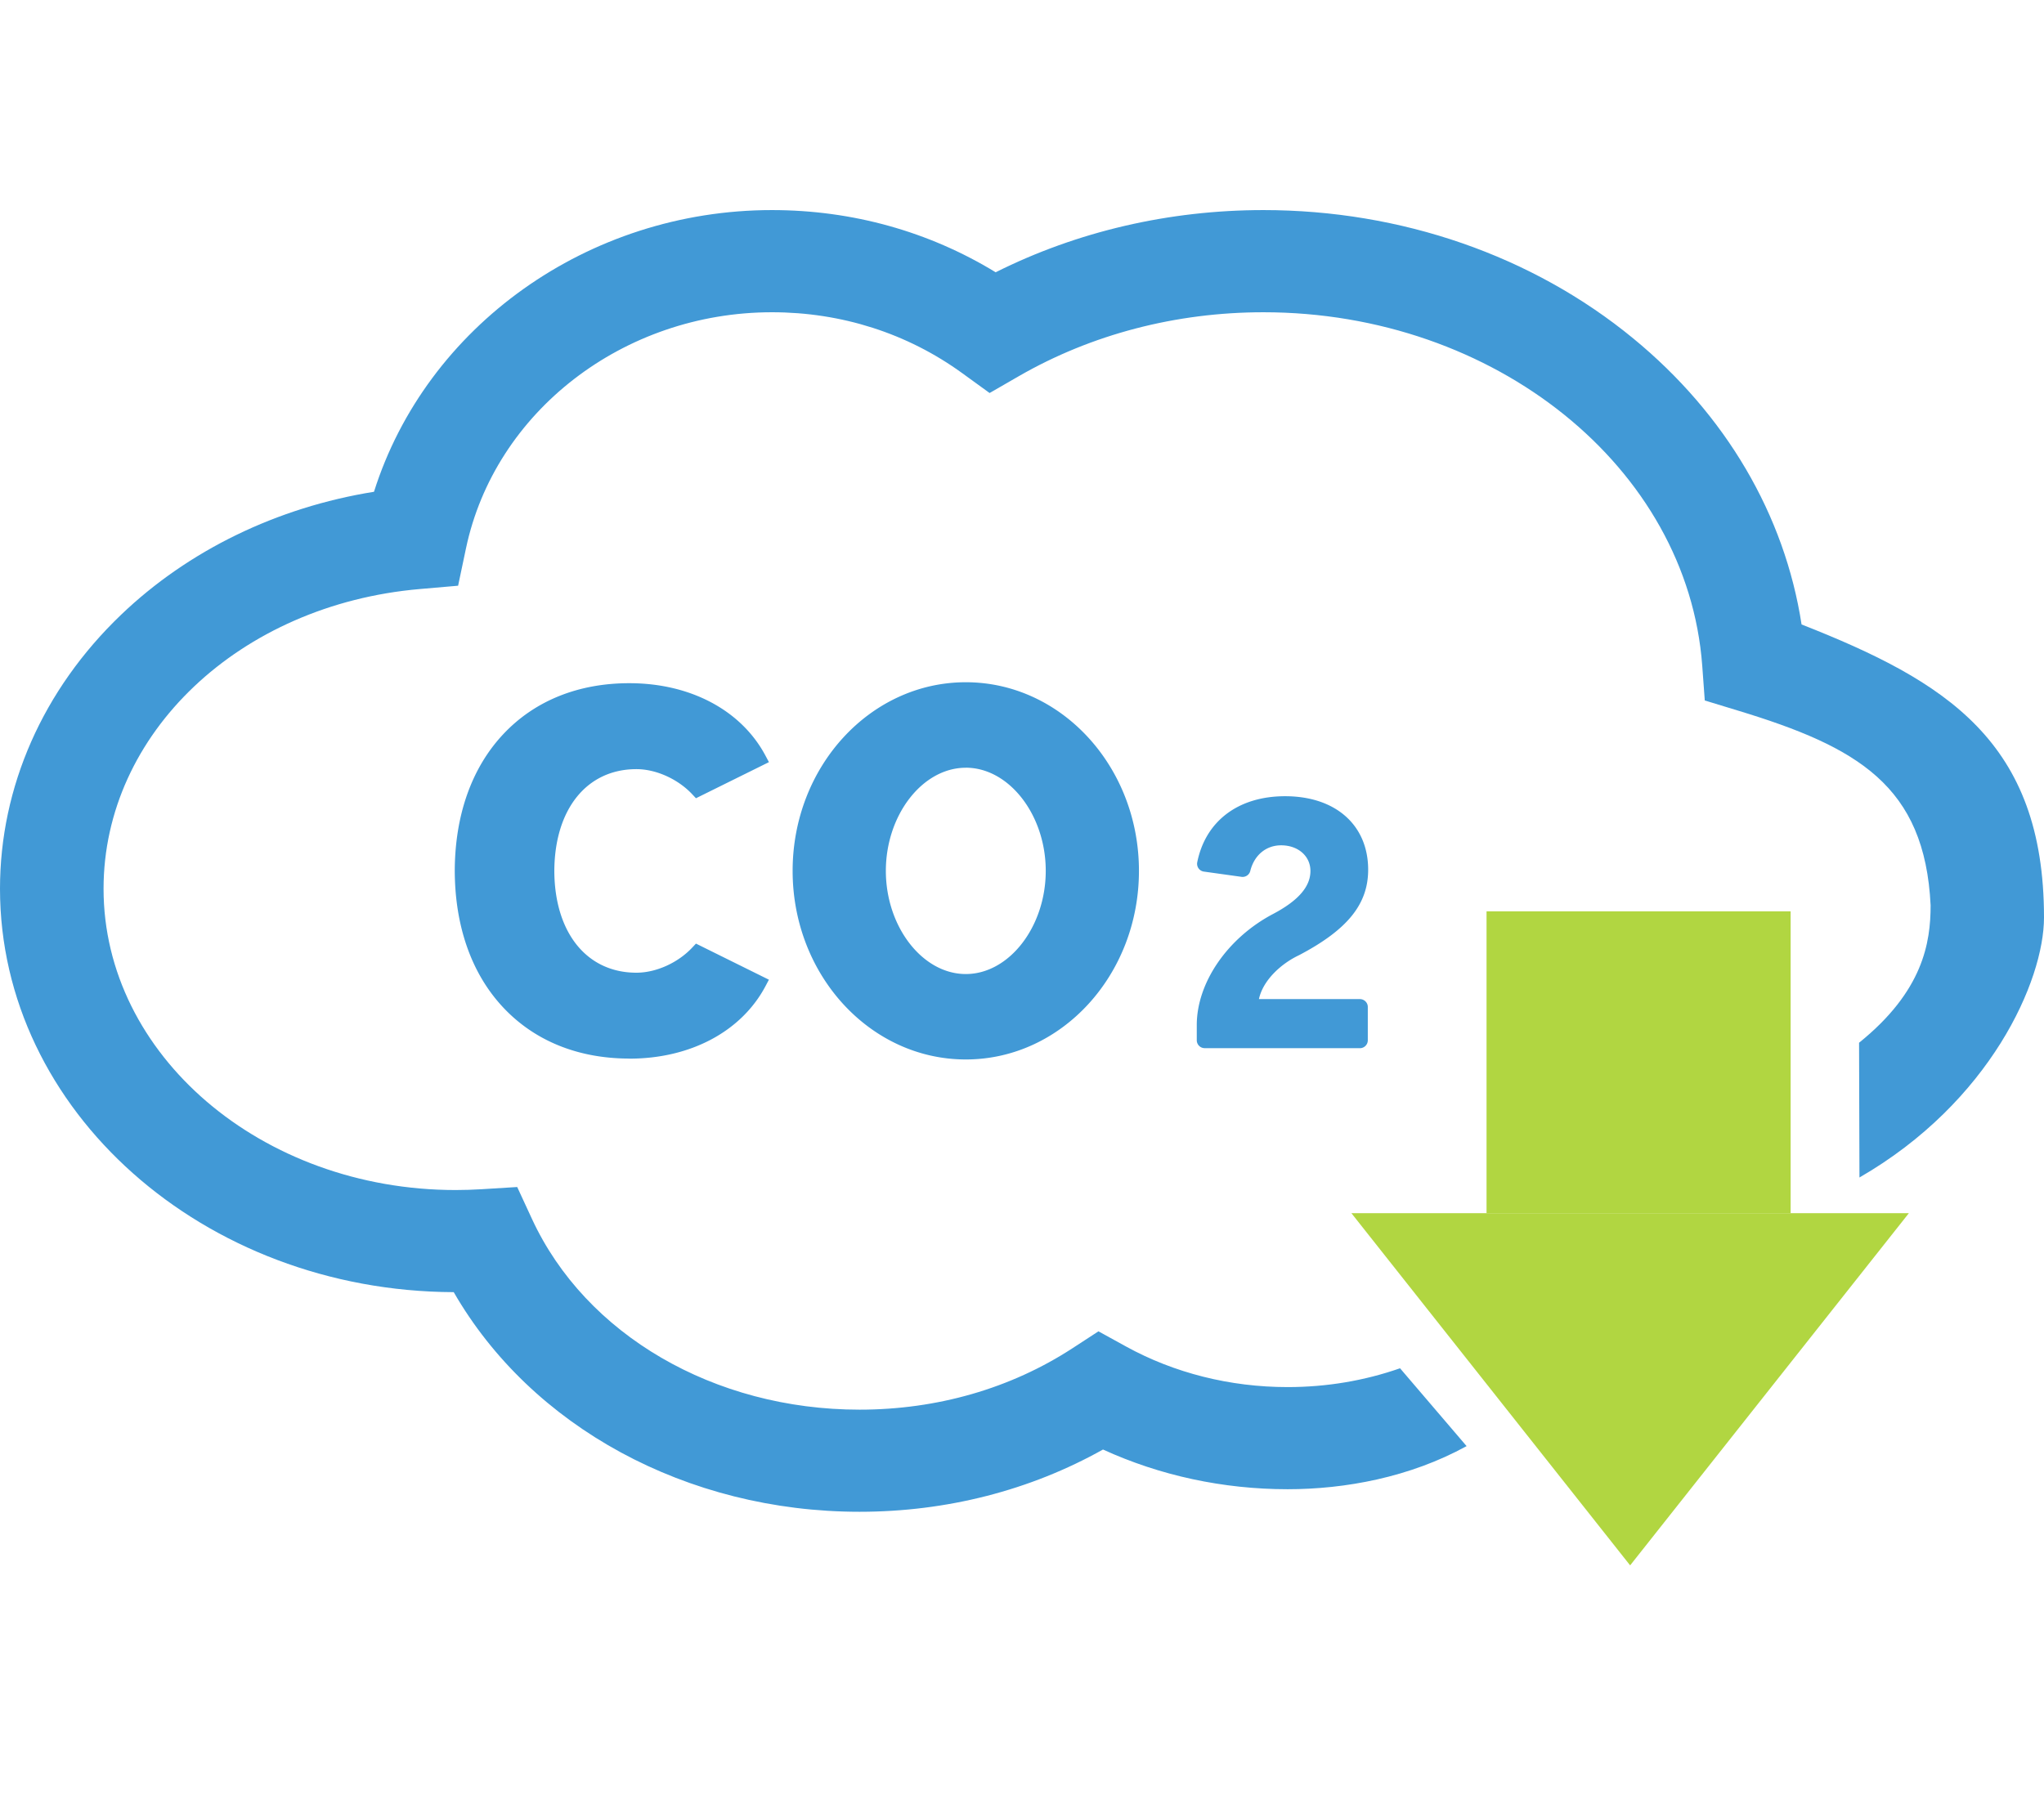 <svg width="107" height="94" fill="none" xmlns="http://www.w3.org/2000/svg"><path d="M97.338 61.656C104.18 57.711 107 51.356 107 48.04c0-9.218-5.134-12.37-12.691-15.343-.884-5.735-3.968-11-8.813-14.978C80.224 13.386 73.346 11 66.136 11c-4.944 0-9.754 1.122-14.015 3.257C48.628 12.122 44.613 11 40.411 11c-9.642 0-18.101 6.097-20.833 14.75-5.07.814-9.718 3.064-13.247 6.447C2.249 36.107 0 41.2 0 46.535c0 11.62 10.647 21.076 23.752 21.124 4.054 7.043 12.19 11.5 21.243 11.5 4.562 0 8.935-1.124 12.745-3.26 2.978 1.364 6.288 2.079 9.664 2.079 3.008 0 6.393-.622 9.37-2.257l-3.484-4.076c-1.867.651-3.84.985-5.886.985-3.01 0-5.938-.736-8.465-2.129l-1.436-.791-1.373.894c-3.226 2.099-7.077 3.208-11.133 3.208-7.611 0-14.343-3.92-17.148-9.984l-.774-1.674-1.86.115c-.46.028-.917.043-1.36.043-10.163 0-18.434-7.076-18.434-15.775 0-8.128 7.117-14.877 16.555-15.694l2.005-.174.41-1.946c1.509-7.17 8.247-12.373 16.022-12.373 3.638 0 7.081 1.103 9.957 3.189l1.434 1.04 1.535-.885c3.793-2.186 8.22-3.344 12.8-3.344 12.115 0 22.204 8.128 22.97 18.506l.133 1.822 1.768.539c6.22 1.895 9.752 3.917 10.054 10.19 0 1.949-.39 4.488-3.745 7.192l.02 7.06v-.003z" fill="#4199D6"/><path d="M50.558 55.475c5.006 0 9.064-4.422 9.064-9.876s-4.06-9.876-9.064-9.876c-5.007 0-9.065 4.422-9.065 9.876s4.058 9.876 9.065 9.876zm0-15.277c2.268 0 4.185 2.474 4.185 5.401 0 2.927-1.917 5.403-4.185 5.403-2.269 0-4.183-2.474-4.185-5.4 0-2.928 1.916-5.402 4.185-5.402v-.002zm-17.614 15.23c-2.678 0-4.961-.926-6.602-2.676-1.65-1.758-2.525-4.232-2.536-7.15.009-2.921.886-5.395 2.536-7.156 1.64-1.75 3.922-2.673 6.602-2.673 3.2 0 5.865 1.42 7.128 3.795l.18.339-3.82 1.89-.193-.206c-.749-.8-1.898-1.318-2.924-1.318-2.596 0-4.282 2.092-4.297 5.33.013 3.236 1.7 5.329 4.297 5.329 1.028 0 2.175-.517 2.924-1.318l.194-.206 3.818 1.89-.179.339c-1.263 2.376-3.928 3.795-7.128 3.795v-.004zm30.122-.545a.415.415 0 01-.417-.41v-.799c0-2.21 1.596-4.545 3.97-5.805 1.332-.697 1.98-1.437 1.98-2.263 0-.78-.645-1.344-1.534-1.344-.789 0-1.408.513-1.615 1.341a.412.412 0 01-.403.313c-.02 0-.039 0-.058-.004l-1.967-.274a.412.412 0 01-.349-.486c.436-2.167 2.156-3.461 4.601-3.461 2.64 0 4.347 1.511 4.347 3.849 0 1.805-1.084 3.146-3.626 4.479-.908.428-1.876 1.29-2.092 2.295h5.283c.23 0 .416.185.416.41v1.75a.414.414 0 01-.416.411h-8.118l-.002-.002z" fill="#4199D6"/><path d="M93.736 47.72H77.818v15.806h15.918V47.72z" fill="#B1D641"/><path d="M85.335 81.965l14.59-18.44h-29.18l14.59 18.44z" fill="#B1D641"/></svg>